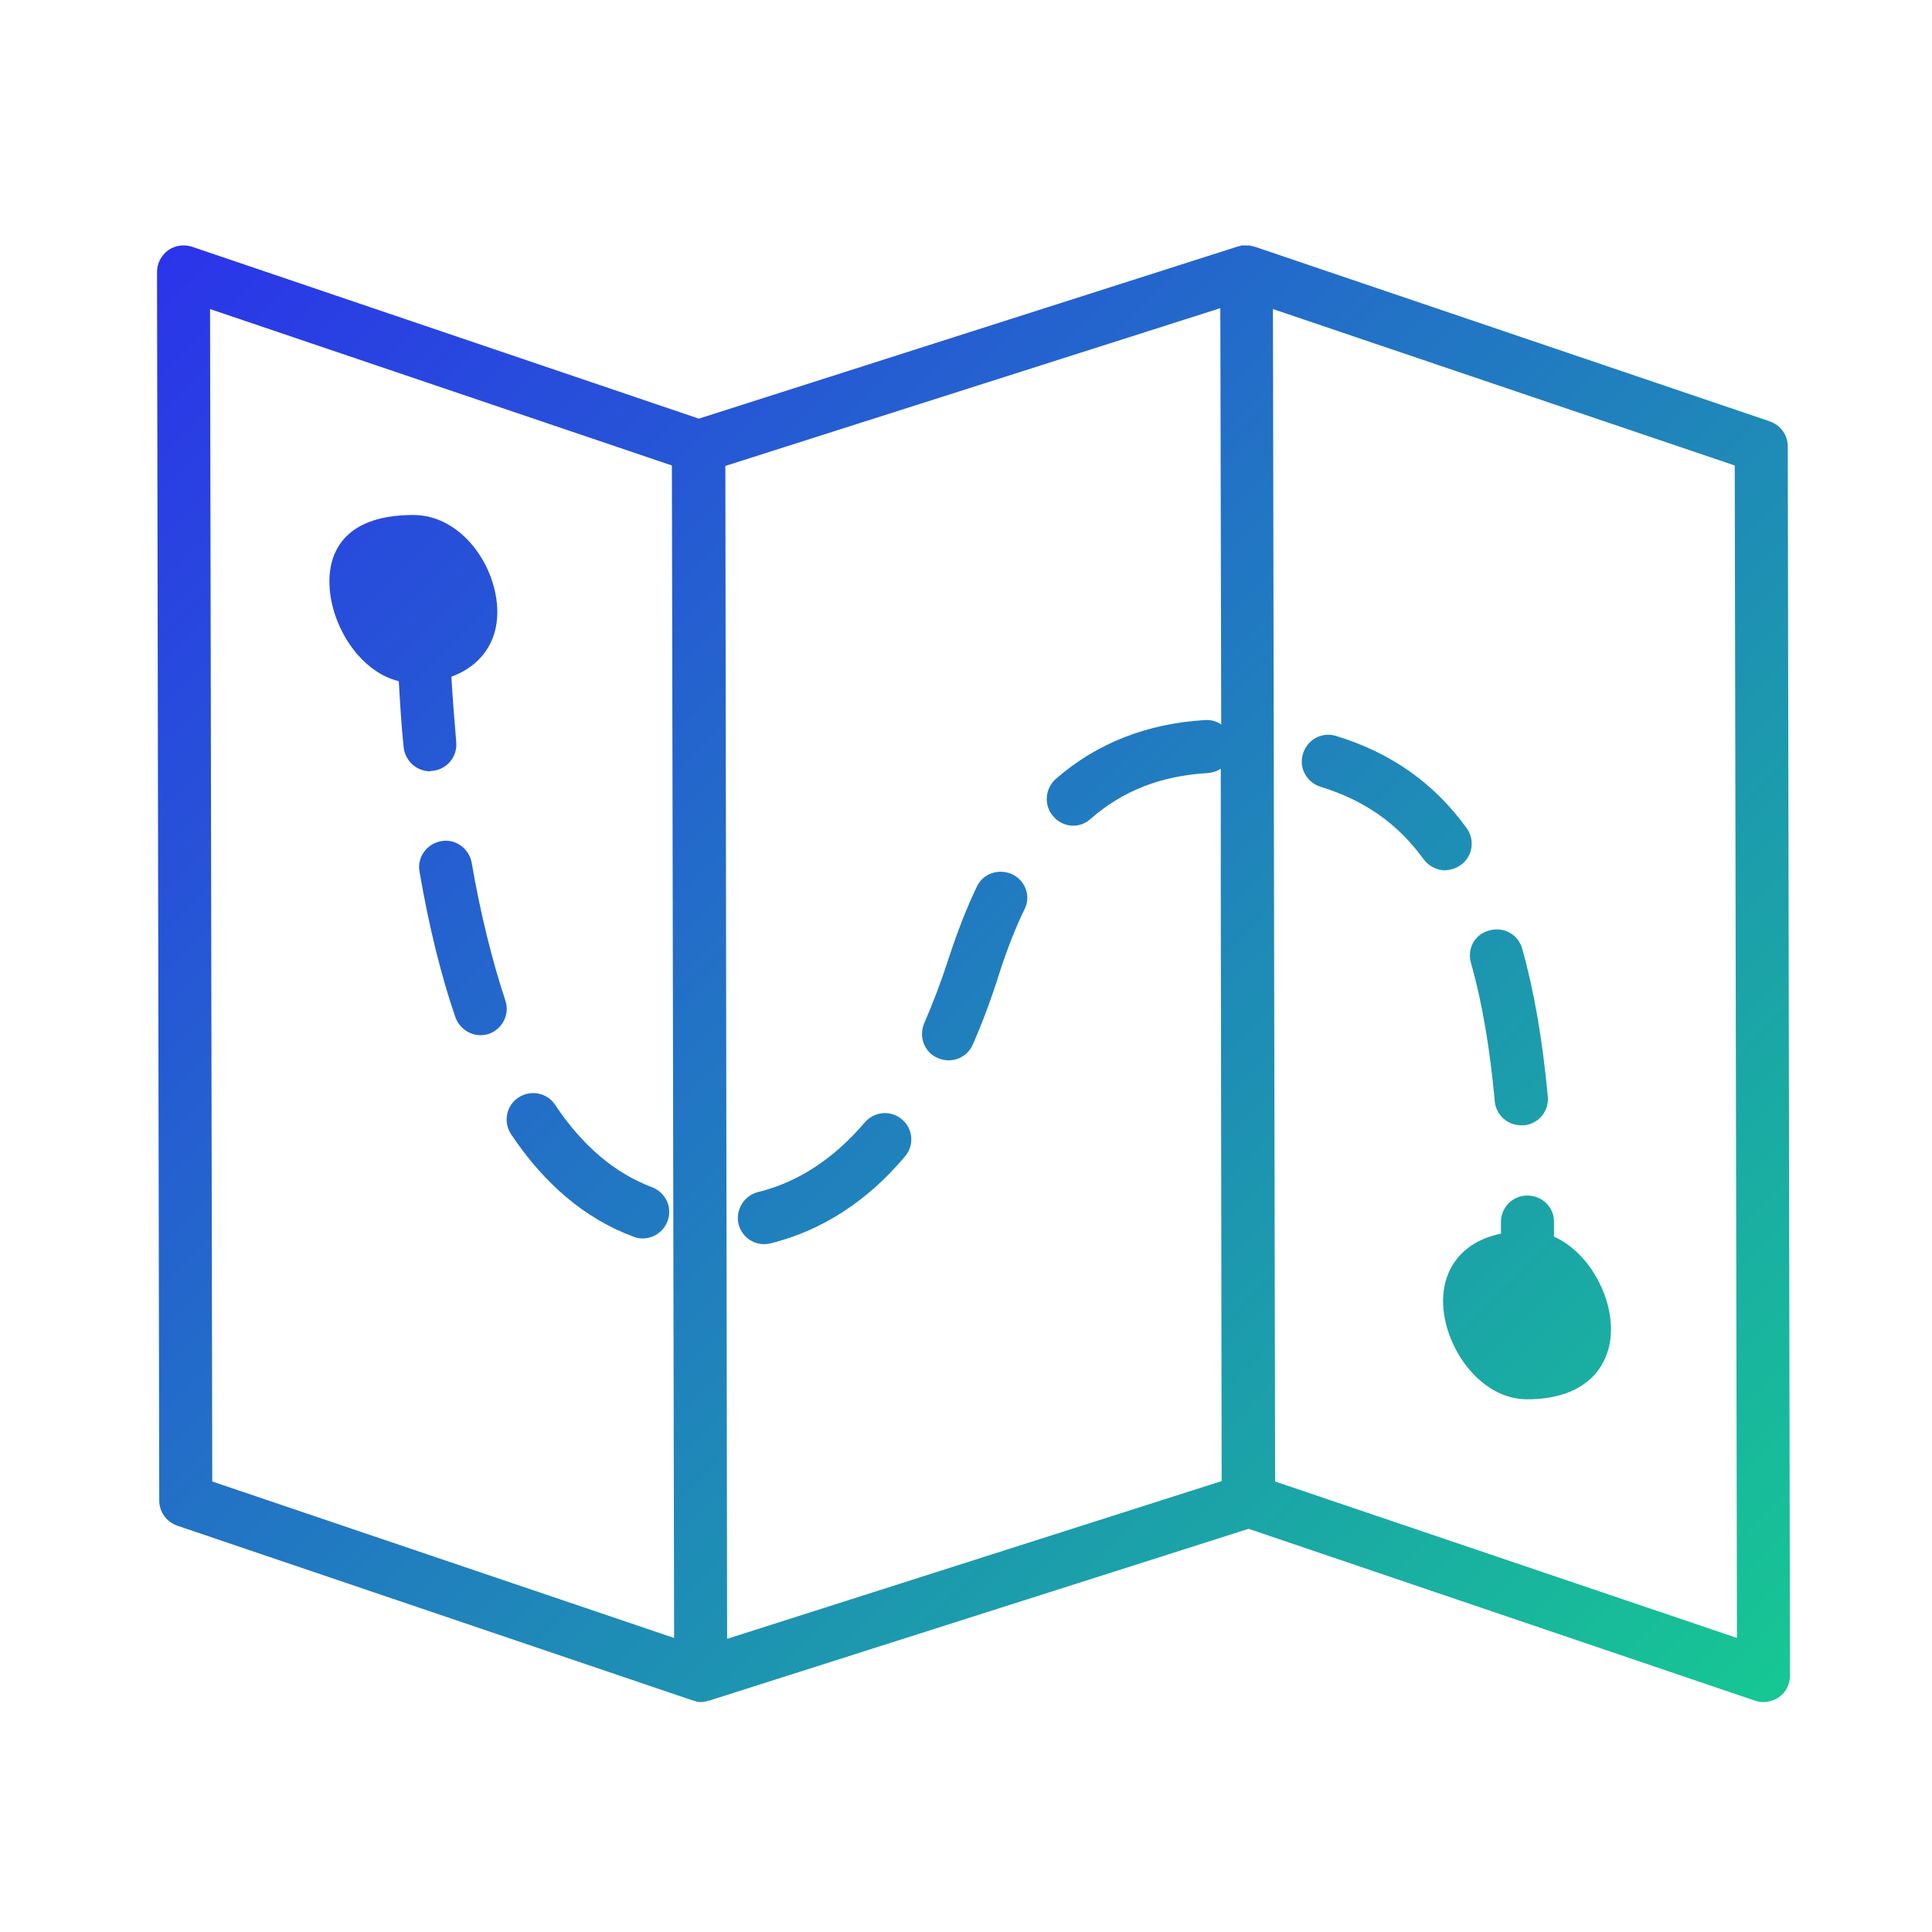 <svg width="61" height="61" viewBox="0 0 61 61" fill="none" xmlns="http://www.w3.org/2000/svg">
<path d="M28.484 35.349C28.135 35.042 27.605 35.084 27.298 35.446C26.321 36.59 25.191 37.33 23.935 37.637C23.488 37.749 23.209 38.209 23.321 38.656C23.419 39.032 23.754 39.283 24.13 39.283C24.2 39.283 24.27 39.27 24.34 39.256C25.944 38.851 27.367 37.944 28.567 36.521C28.875 36.172 28.833 35.642 28.484 35.349Z" fill="url(#paint0_linear_6518_11077)"/>
<path d="M13.651 24.339C14.111 24.297 14.446 23.893 14.405 23.432C14.349 22.763 14.293 22.079 14.251 21.367C15.158 21.032 15.702 20.307 15.702 19.33C15.702 17.879 14.572 16.26 13.051 16.26C10.749 16.26 10.4 17.572 10.4 18.353C10.4 19.679 11.321 21.2 12.591 21.507C12.633 22.218 12.674 22.916 12.744 23.586C12.786 24.018 13.149 24.353 13.581 24.353C13.595 24.339 13.623 24.339 13.651 24.339Z" fill="url(#paint1_linear_6518_11077)"/>
<path d="M20.586 37.484C19.428 37.051 18.395 36.186 17.53 34.888C17.279 34.498 16.749 34.4 16.372 34.651C15.981 34.902 15.884 35.432 16.135 35.809C17.195 37.4 18.493 38.488 20 39.046C20.098 39.088 20.195 39.102 20.293 39.102C20.628 39.102 20.949 38.893 21.075 38.558C21.242 38.126 21.019 37.651 20.586 37.484Z" fill="url(#paint2_linear_6518_11077)"/>
<path d="M14.893 27.242C14.809 26.782 14.376 26.474 13.93 26.558C13.469 26.642 13.162 27.075 13.246 27.521C13.539 29.223 13.916 30.772 14.376 32.112C14.502 32.461 14.823 32.684 15.172 32.684C15.255 32.684 15.353 32.67 15.437 32.642C15.869 32.488 16.107 32.014 15.953 31.581C15.535 30.312 15.172 28.86 14.893 27.242Z" fill="url(#paint3_linear_6518_11077)"/>
<path d="M46.442 30.395C46.791 31.623 47.042 33.088 47.195 34.776C47.237 35.209 47.6 35.53 48.033 35.53H48.116C48.577 35.488 48.912 35.084 48.87 34.623C48.702 32.823 48.437 31.288 48.06 29.949C47.935 29.502 47.474 29.251 47.028 29.377C46.568 29.488 46.316 29.949 46.442 30.395Z" fill="url(#paint4_linear_6518_11077)"/>
<path d="M46.121 27.312C46.498 27.047 46.581 26.516 46.302 26.14C45.27 24.716 43.916 23.767 42.186 23.237C41.74 23.098 41.279 23.349 41.14 23.795C41 24.242 41.251 24.702 41.698 24.842C43.093 25.274 44.126 26 44.949 27.13C45.116 27.354 45.368 27.479 45.633 27.479C45.8 27.465 45.968 27.423 46.121 27.312Z" fill="url(#paint5_linear_6518_11077)"/>
<path d="M31.958 27.605C31.539 27.409 31.037 27.577 30.842 27.995C30.521 28.665 30.228 29.419 29.963 30.228C29.725 30.967 29.46 31.665 29.181 32.307C29 32.726 29.181 33.228 29.614 33.409C29.725 33.451 29.837 33.479 29.949 33.479C30.27 33.479 30.577 33.298 30.716 32.977C31.023 32.279 31.302 31.526 31.553 30.73C31.791 29.991 32.056 29.307 32.349 28.707C32.558 28.302 32.377 27.8 31.958 27.605Z" fill="url(#paint6_linear_6518_11077)"/>
<path d="M49.065 39.046V38.572C49.065 38.111 48.688 37.748 48.228 37.748H48.214C47.753 37.748 47.377 38.139 47.39 38.6V38.949C46.065 39.228 45.562 40.163 45.562 41.069C45.562 42.507 46.721 44.181 48.214 44.181C50.167 44.181 50.865 43.051 50.865 41.976C50.865 40.818 50.125 39.521 49.065 39.046Z" fill="url(#paint7_linear_6518_11077)"/>
<path d="M56.446 14.097C56.446 13.735 56.223 13.428 55.874 13.302L39.618 7.79H39.605C39.591 7.79 39.577 7.776 39.549 7.776C39.535 7.776 39.521 7.763 39.507 7.763C39.493 7.763 39.479 7.763 39.465 7.749H39.214C39.2 7.749 39.186 7.749 39.172 7.763C39.158 7.763 39.13 7.776 39.116 7.776H39.102L22.065 13.218L6.06 7.79C5.809 7.707 5.53 7.749 5.307 7.902C5.084 8.07 4.958 8.321 4.958 8.586L5.028 47.377C5.028 47.739 5.251 48.046 5.6 48.172L21.856 53.684C21.884 53.697 21.912 53.697 21.953 53.711C21.967 53.711 21.981 53.725 21.995 53.725C22.037 53.739 22.079 53.739 22.135 53.739C22.177 53.739 22.218 53.739 22.26 53.725C22.288 53.725 22.33 53.711 22.358 53.697H22.386L39.423 48.27L55.414 53.697C55.498 53.725 55.595 53.739 55.679 53.739C55.846 53.739 56.028 53.684 56.167 53.586C56.391 53.432 56.516 53.181 56.516 52.902L56.446 14.097ZM6.702 46.776L6.632 9.758L21.214 14.697L21.284 51.716L6.702 46.776ZM22.958 51.744L22.902 14.711L38.53 9.73L38.558 22.874C38.419 22.776 38.237 22.721 38.042 22.735C36.214 22.846 34.637 23.46 33.339 24.59C32.991 24.897 32.949 25.428 33.256 25.776C33.423 25.972 33.66 26.07 33.884 26.07C34.079 26.07 34.274 26 34.428 25.86C35.446 24.967 36.66 24.493 38.126 24.409C38.279 24.395 38.419 24.353 38.544 24.27V27.884L38.572 46.763L22.958 51.744ZM40.26 46.776L40.191 9.758L54.772 14.697L54.842 51.716L40.26 46.776Z" fill="url(#paint8_linear_6518_11077)"/>
<defs>
<linearGradient id="paint0_linear_6518_11077" x1="6.614" y1="6.652" x2="54.868" y2="54.899" gradientUnits="userSpaceOnUse">
<stop stop-color="#2B34EA"/>
<stop offset="1" stop-color="#16C793"/>
</linearGradient>
<linearGradient id="paint1_linear_6518_11077" x1="6.613" y1="6.652" x2="54.867" y2="54.899" gradientUnits="userSpaceOnUse">
<stop stop-color="#2B34EA"/>
<stop offset="1" stop-color="#16C793"/>
</linearGradient>
<linearGradient id="paint2_linear_6518_11077" x1="6.614" y1="6.652" x2="54.868" y2="54.899" gradientUnits="userSpaceOnUse">
<stop stop-color="#2B34EA"/>
<stop offset="1" stop-color="#16C793"/>
</linearGradient>
<linearGradient id="paint3_linear_6518_11077" x1="6.613" y1="6.652" x2="54.867" y2="54.899" gradientUnits="userSpaceOnUse">
<stop stop-color="#2B34EA"/>
<stop offset="1" stop-color="#16C793"/>
</linearGradient>
<linearGradient id="paint4_linear_6518_11077" x1="6.613" y1="6.652" x2="54.867" y2="54.899" gradientUnits="userSpaceOnUse">
<stop stop-color="#2B34EA"/>
<stop offset="1" stop-color="#16C793"/>
</linearGradient>
<linearGradient id="paint5_linear_6518_11077" x1="6.614" y1="6.652" x2="54.868" y2="54.899" gradientUnits="userSpaceOnUse">
<stop stop-color="#2B34EA"/>
<stop offset="1" stop-color="#16C793"/>
</linearGradient>
<linearGradient id="paint6_linear_6518_11077" x1="6.613" y1="6.652" x2="54.867" y2="54.899" gradientUnits="userSpaceOnUse">
<stop stop-color="#2B34EA"/>
<stop offset="1" stop-color="#16C793"/>
</linearGradient>
<linearGradient id="paint7_linear_6518_11077" x1="6.613" y1="6.652" x2="54.867" y2="54.899" gradientUnits="userSpaceOnUse">
<stop stop-color="#2B34EA"/>
<stop offset="1" stop-color="#16C793"/>
</linearGradient>
<linearGradient id="paint8_linear_6518_11077" x1="6.613" y1="6.652" x2="54.867" y2="54.899" gradientUnits="userSpaceOnUse">
<stop stop-color="#2B34EA"/>
<stop offset="1" stop-color="#16C793"/>
</linearGradient>
</defs>
</svg>
